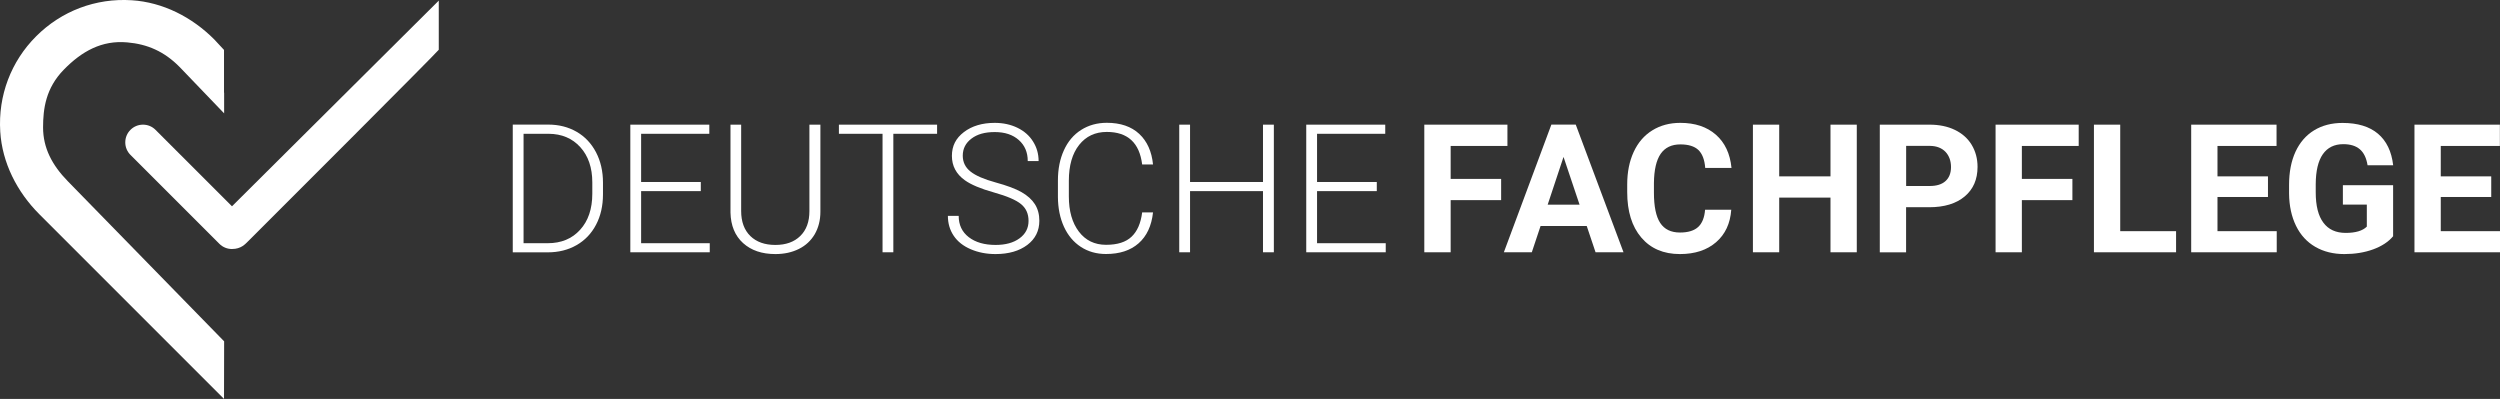 <?xml version="1.0" encoding="UTF-8"?> <svg xmlns="http://www.w3.org/2000/svg" id="Ebene_1" data-name="Ebene 1" viewBox="0 0 405.11 64.64"><rect x="0" y="0" width="405.11" height="64.64" fill="#333333" stroke="none"/><defs><style> .cls-1 { fill: #fff; } </style></defs><g><path class="cls-1" d="M36.32,55.31L10.98,29.36c-2.56-2.62-4-5.41-4-8.71,0-3.05.44-6.37,3.36-9.36,2.91-2.98,6.16-4.8,10.29-4.42,3.21.28,5.98,1.43,8.53,4.04l7.16,7.46v-3.34l-.02-.02h0v-6.92l-1.59-1.71C31.12,2.78,26.41.36,21.34.04c-5.83-.37-11.38,1.74-15.47,5.83C1.78,9.95-.32,15.49.04,21.32c.31,5.07,2.73,9.79,6.33,13.39l28.53,28.53,1.4,1.4.02-9.33Z"></path><path class="cls-1" d="M84.84,21.68v17.73h3.92c2.18,0,3.93-.72,5.24-2.17,1.32-1.44,1.98-3.4,1.98-5.86v-1.82c0-2.38-.65-4.29-1.95-5.72-1.3-1.43-3.01-2.15-5.13-2.16h-4.06ZM83.09,40.88v-20.69h5.78c1.69,0,3.22.39,4.56,1.16s2.39,1.88,3.15,3.32c.75,1.44,1.13,3.08,1.13,4.92v1.9c0,1.85-.37,3.49-1.12,4.92s-1.8,2.53-3.16,3.31c-1.36.78-2.92,1.17-4.68,1.17h-5.65Z"></path></g><polygon class="cls-1" points="113.56 30.97 103.89 30.97 103.89 39.41 115.01 39.41 115.01 40.88 102.14 40.88 102.14 20.2 114.94 20.2 114.94 21.68 103.89 21.68 103.89 29.49 113.56 29.49 113.56 30.97"></polygon><path class="cls-1" d="M132.94,20.2v14.12c0,1.39-.32,2.6-.92,3.64-.61,1.03-1.46,1.83-2.57,2.38-1.1.55-2.37.83-3.8.83-2.18,0-3.92-.59-5.24-1.78-1.31-1.19-1.99-2.83-2.04-4.94v-14.25h1.73v13.99c0,1.74.5,3.09,1.49,4.06.99.96,2.34,1.44,4.05,1.44s3.05-.48,4.04-1.45c.99-.97,1.48-2.31,1.48-4.03v-14.01h1.76Z"></path><polygon class="cls-1" points="151.85 21.68 144.76 21.68 144.76 40.88 143.01 40.88 143.01 21.68 135.94 21.68 135.94 20.2 151.85 20.2 151.85 21.68"></polygon><path class="cls-1" d="M166.67,35.8c0-1.15-.4-2.05-1.21-2.72-.81-.67-2.28-1.3-4.42-1.9-2.14-.6-3.7-1.26-4.69-1.97-1.4-1-2.1-2.32-2.1-3.95s.65-2.87,1.95-3.86c1.3-.99,2.97-1.49,4.99-1.49,1.37,0,2.6.27,3.69.8,1.08.53,1.93,1.27,2.52,2.22.6.95.9,2,.9,3.17h-1.76c0-1.42-.48-2.55-1.45-3.41-.97-.86-2.26-1.29-3.89-1.29s-2.84.35-3.78,1.06c-.94.71-1.41,1.63-1.41,2.77,0,1.05.42,1.91,1.26,2.57.84.67,2.19,1.25,4.05,1.76,1.86.51,3.26,1.03,4.22,1.58.96.55,1.68,1.2,2.16,1.95.48.76.72,1.65.72,2.68,0,1.63-.65,2.94-1.95,3.92s-3.02,1.48-5.15,1.48c-1.46,0-2.8-.26-4.01-.78-1.22-.52-2.14-1.25-2.77-2.19-.63-.94-.94-2.01-.94-3.22h1.75c0,1.46.54,2.61,1.63,3.45,1.09.84,2.54,1.26,4.35,1.26,1.61,0,2.9-.35,3.88-1.07.97-.71,1.46-1.65,1.46-2.83"></path><polygon class="cls-1" points="206.42 40.88 204.66 40.88 204.66 30.97 192.84 30.97 192.84 40.88 191.09 40.88 191.09 20.2 192.84 20.2 192.84 29.49 204.66 29.49 204.66 20.2 206.42 20.2 206.42 40.88"></polygon><polygon class="cls-1" points="223.1 30.97 213.42 30.97 213.42 39.41 224.55 39.41 224.55 40.88 211.67 40.88 211.67 20.2 224.47 20.2 224.47 21.68 213.42 21.68 213.42 29.49 223.1 29.49 223.1 30.97"></polygon><polygon class="cls-1" points="243.25 32.43 235.07 32.43 235.07 40.88 230.8 40.88 230.8 20.2 244.27 20.2 244.27 23.65 235.07 23.65 235.07 28.99 243.25 28.99 243.25 32.43"></polygon><path class="cls-1" d="M250.79,33.17h5.17l-2.6-7.74-2.57,7.74ZM257.11,36.62h-7.47l-1.42,4.26h-4.53l7.7-20.69h3.95l7.74,20.69h-4.53l-1.43-4.26Z"></path><path class="cls-1" d="M280.54,33.99c-.16,2.23-.98,3.98-2.46,5.26-1.48,1.28-3.43,1.92-5.86,1.92-2.65,0-4.74-.89-6.26-2.68-1.52-1.78-2.28-4.24-2.28-7.35v-1.26c0-1.99.35-3.74,1.05-5.26.7-1.52,1.7-2.68,3.01-3.49,1.3-.81,2.82-1.22,4.54-1.22,2.39,0,4.31.64,5.77,1.92,1.46,1.28,2.3,3.07,2.53,5.38h-4.26c-.1-1.34-.48-2.3-1.11-2.91-.64-.6-1.61-.9-2.92-.9-1.42,0-2.48.51-3.19,1.53-.7,1.02-1.07,2.6-1.09,4.74v1.56c0,2.23.34,3.87,1.02,4.9.68,1.03,1.74,1.55,3.2,1.55,1.32,0,2.3-.3,2.95-.9.65-.6,1.02-1.53,1.12-2.79h4.26Z"></path><polygon class="cls-1" points="300.88 40.88 296.62 40.88 296.62 32.02 288.31 32.02 288.31 40.88 284.05 40.88 284.05 20.2 288.31 20.2 288.31 28.58 296.62 28.58 296.62 20.2 300.88 20.2 300.88 40.88"></polygon><path class="cls-1" d="M308.87,30.14h3.81c1.13,0,1.99-.26,2.58-.8.59-.53.89-1.29.89-2.27s-.3-1.83-.89-2.46c-.6-.62-1.42-.95-2.47-.97h-3.91v6.49ZM308.87,33.6v7.29h-4.26v-20.69h8.07c1.55,0,2.92.28,4.1.85,1.18.57,2.09,1.38,2.72,2.42.63,1.05.95,2.24.95,3.57,0,2.03-.69,3.62-2.08,4.79-1.39,1.17-3.31,1.75-5.76,1.75h-3.74Z"></path><polygon class="cls-1" points="335.82 32.43 327.63 32.43 327.63 40.88 323.37 40.88 323.37 20.2 336.84 20.2 336.84 23.65 327.63 23.65 327.63 28.99 335.82 28.99 335.82 32.43"></polygon><polygon class="cls-1" points="343.57 37.46 352.62 37.46 352.62 40.88 339.31 40.88 339.31 20.2 343.57 20.2 343.57 37.46"></polygon><polygon class="cls-1" points="367.51 31.92 359.33 31.92 359.33 37.46 368.93 37.46 368.93 40.88 355.07 40.88 355.07 20.2 368.9 20.2 368.9 23.65 359.33 23.65 359.33 28.58 367.51 28.58 367.51 31.92"></polygon><path class="cls-1" d="M387.8,38.27c-.77.92-1.85,1.63-3.25,2.14-1.4.51-2.96.76-4.66.76-1.79,0-3.36-.39-4.71-1.17-1.35-.78-2.39-1.91-3.12-3.4-.73-1.49-1.11-3.23-1.13-5.24v-1.41c0-2.07.35-3.85,1.04-5.36.7-1.51,1.7-2.67,3.01-3.47,1.31-.8,2.85-1.2,4.61-1.2,2.45,0,4.37.58,5.75,1.75,1.38,1.17,2.2,2.87,2.46,5.11h-4.15c-.19-1.18-.61-2.05-1.26-2.6-.65-.55-1.54-.82-2.68-.82-1.45,0-2.55.55-3.31,1.63-.76,1.09-1.14,2.71-1.15,4.86v1.32c0,2.17.41,3.81,1.24,4.91.82,1.11,2.03,1.66,3.62,1.66s2.74-.34,3.42-1.02v-3.57h-3.88v-3.14h8.14v8.25Z"></path><polygon class="cls-1" points="391.25 20.2 391.25 40.88 405.11 40.88 405.11 37.46 395.51 37.46 395.51 31.92 403.69 31.92 403.69 28.58 395.51 28.58 395.51 23.65 405.09 23.65 405.09 20.2 391.25 20.2"></polygon><path class="cls-1" d="M186.84,34.43c-.24,2.18-1.02,3.84-2.34,5-1.32,1.16-3.08,1.73-5.28,1.73-1.53,0-2.89-.38-4.07-1.15s-2.09-1.85-2.74-3.26c-.64-1.41-.97-3.01-.98-4.82v-2.69c0-1.84.32-3.47.97-4.89.64-1.42,1.57-2.52,2.78-3.29,1.21-.77,2.6-1.16,4.17-1.16,2.22,0,3.97.6,5.25,1.79,1.28,1.19,2.03,2.85,2.24,4.96h-1.76c-.44-3.51-2.34-5.27-5.73-5.27-1.88,0-3.37.7-4.48,2.1-1.11,1.4-1.67,3.34-1.67,5.81v2.53c0,2.39.54,4.29,1.63,5.72,1.08,1.42,2.55,2.13,4.4,2.13s3.21-.44,4.13-1.31c.93-.88,1.5-2.19,1.72-3.94h1.76Z"></path><path class="cls-1" d="M71.11.09c-.31.31-33.52,33.34-33.52,33.34l-12.39-12.39c-.54-.54-1.26-.84-2.03-.84s-1.49.3-2.03.84c-.54.54-.84,1.26-.84,2.03s.3,1.49.84,2.03l14.41,14.41c.54.54,1.26.84,2.03.84,1.52,0,2.17-.82,2.62-1.25,4.82-4.8,30.46-30.44,30.9-31.04V.09Z"></path></svg> 